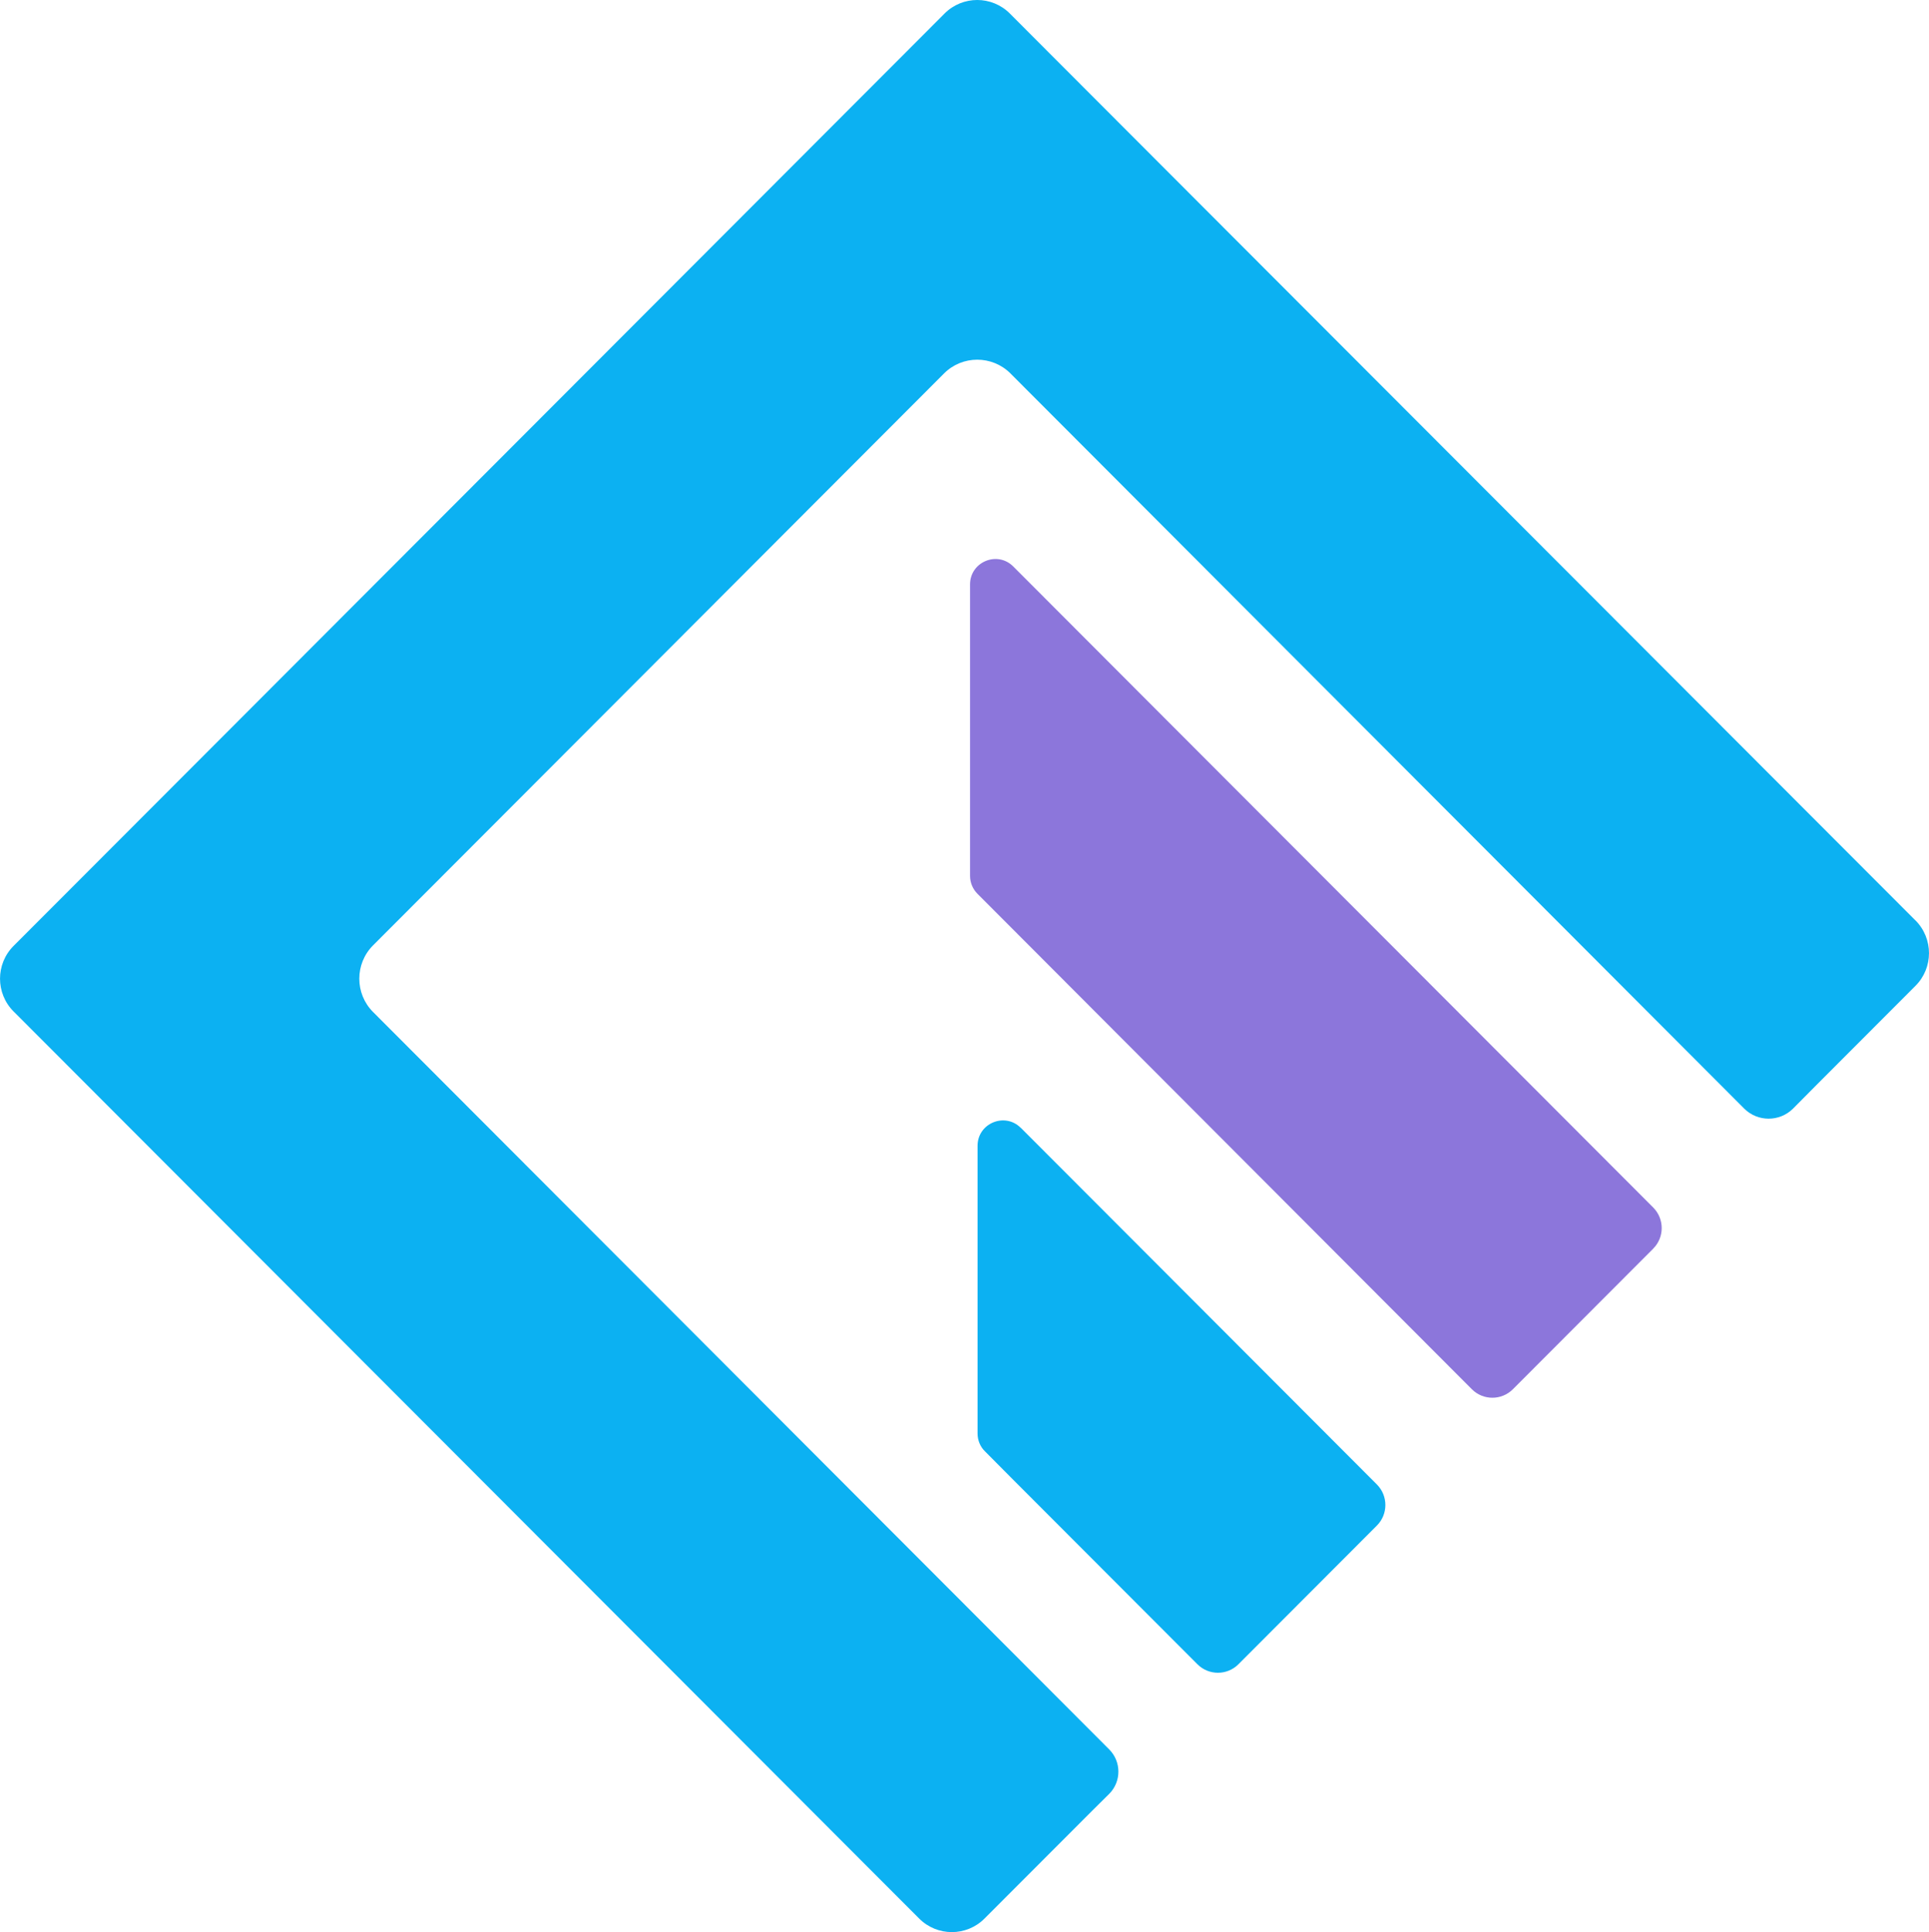 <svg xmlns="http://www.w3.org/2000/svg" id="Layer_2" data-name="Layer 2" viewBox="0 0 400 400.66"><defs><style>      .cls-1 {        fill: #0cb1f2;      }      .cls-1, .cls-2 {        stroke-width: 0px;      }      .cls-2 {        fill: #8c76db;      }    </style></defs><g id="Symbol"><g><path class="cls-2" d="M342.81,258.94l-29.09,29.14c-2.35,2.36-6.17,2.36-8.52,0l-102.51-102.73c-.98-.99-1.54-2.32-1.54-3.72v-60.44c0-4.68,5.66-7.03,8.96-3.72l132.7,132.93c2.35,2.36,2.35,6.18,0,8.53"></path><path class="cls-1" d="M211.67,233.87l73.84,73.96c2.35,2.36,2.35,6.18,0,8.53l-28.7,28.75c-2.35,2.36-6.17,2.36-8.52,0l-32.98-33.03-5.67-5.68-5.38-5.42c-1-.96-1.55-2.32-1.55-3.69v-59.69c0-4.68,5.67-7.01,8.95-3.72"></path><path class="cls-1" d="M397.21,190.88c3.72,3.75,3.72,9.82-.02,13.56l-20.46,20.49-4.94,4.98c-2.8,2.76-7.29,2.76-10.09,0L209.53,77.44c-3.79-3.8-9.99-3.8-13.77,0l-118.41,118.61c-3.79,3.8-3.79,10,0,13.8l120.02,120.23,32.63,32.69c2.54,2.55,2.54,6.64.04,9.19l-3.53,3.5-22.36,22.39c-3.74,3.75-9.81,3.75-13.55,0l-8.25-8.26L11.06,218l-8.25-8.26c-3.74-3.75-3.74-9.83,0-13.58l8.18-8.19L187.65,11.04l8.21-8.23c3.74-3.75,9.81-3.75,13.55,0l7.95,7.97,179.84,180.1Z"></path></g></g></svg>